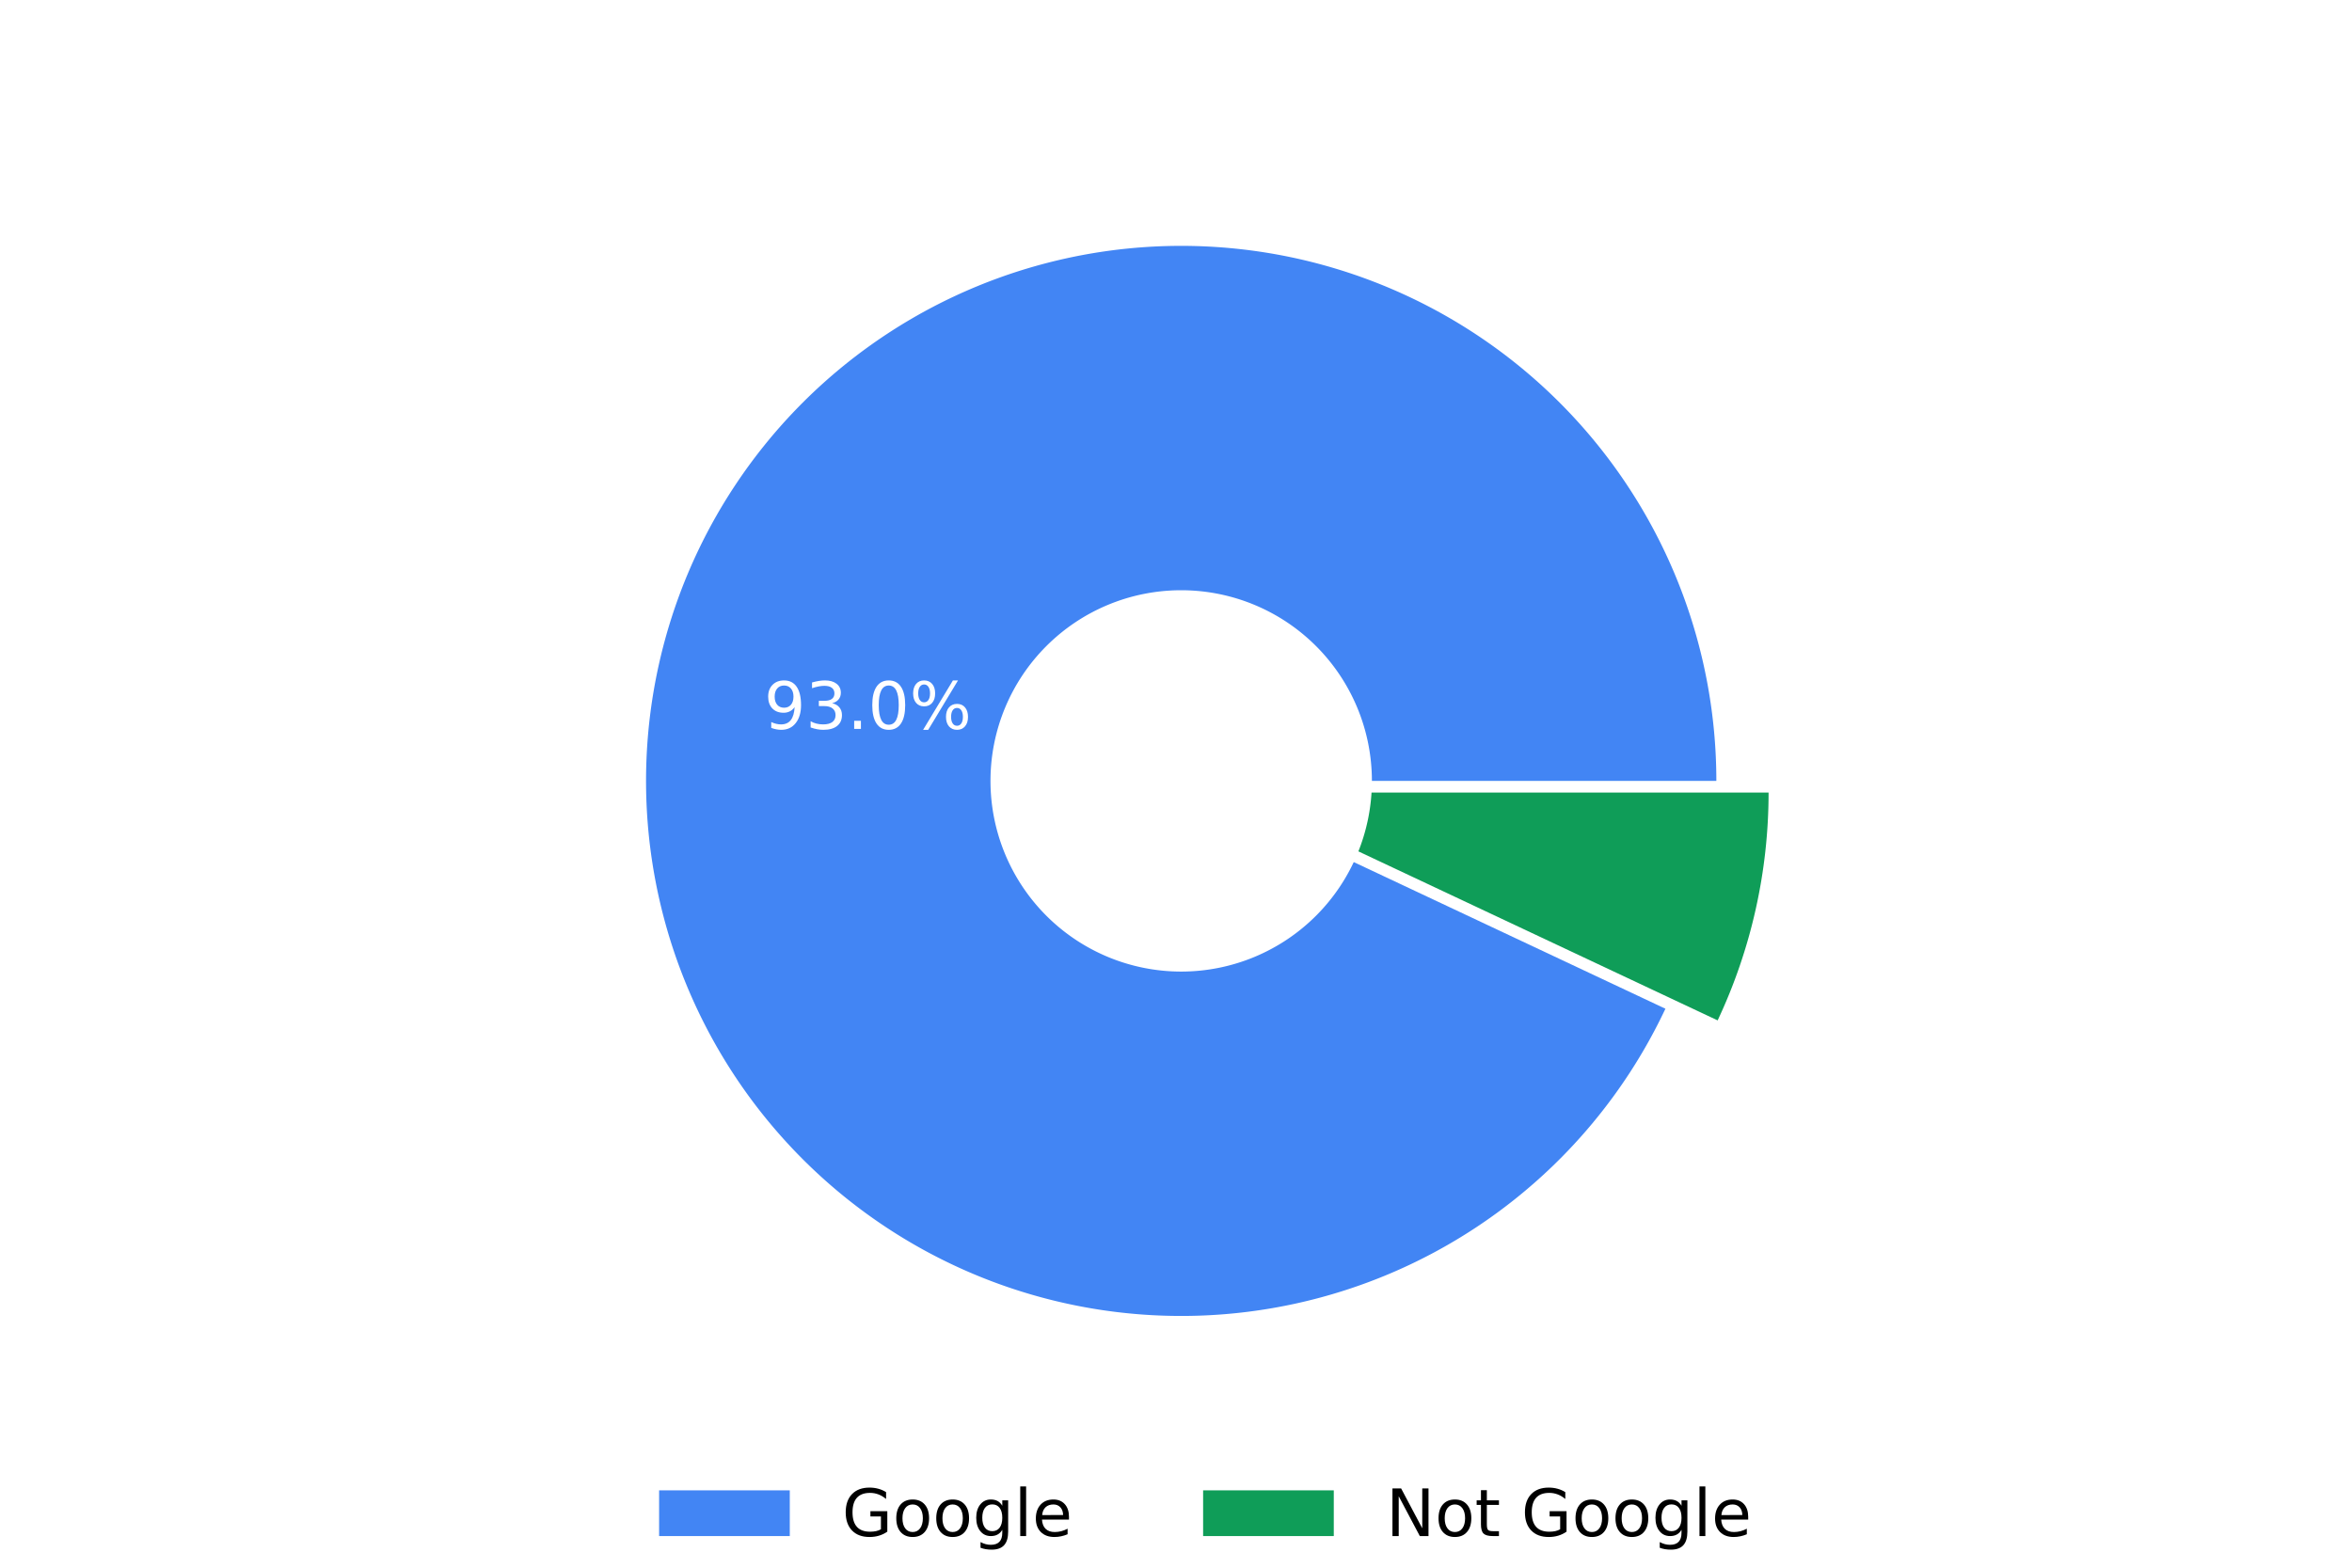 <svg xmlns="http://www.w3.org/2000/svg" xmlns:xlink="http://www.w3.org/1999/xlink" height="384" version="1.1" viewBox="0 0 432 288" width="576" id="svg1072"><defs id="defs958"><style type="text/css" id="style956">*{stroke-linecap:butt;stroke-linejoin:round}</style></defs><g id="figure_1"><g id="patch_1"><path d="M0 288h432V0H0z" id="path960" fill="#fff"/></g><g id="axes_1"><g id="patch_2"><path d="M315.248 143.46a98.295 98.295 0 00-155.443-79.972 98.295 98.295 0 0025.31 172.966 98.295 98.295 0 00120.778-51.142l-88.939-41.852h98.294z" id="path963" fill="#4285f4"/></g><g id="patch_3"><path d="M315.486 187.456a98.294 98.294 0 009.355-41.852h-98.294l88.939 41.852z" id="path966" fill="#0f9d58"/></g><g id="patch_4"><path clip-path="url(#p2838b5dd03)" d="M216.954 177.863a34.404 34.404 0 0024.327-58.73 34.404 34.404 0 00-58.73 24.327 34.404 34.404 0 0034.403 34.403z" id="path969" fill="#fff" stroke="#fff" stroke-linejoin="miter" stroke-width="1.25"/></g><g id="text_1"><defs id="defs979"><path d="M10.984 1.516V10.5q3.72-1.766 7.516-2.688 3.813-.921 7.484-.921 9.766 0 14.907 6.562 5.156 6.563 5.89 19.953-2.828-4.203-7.187-6.453-4.344-2.25-9.61-2.25-10.937 0-17.312 6.61-6.375 6.625-6.375 18.109 0 11.219 6.64 18 6.641 6.797 17.672 6.797 12.657 0 19.313-9.703 6.672-9.688 6.672-28.141 0-17.234-8.188-27.516Q40.234-1.42 26.422-1.42q-3.719 0-7.531.734-3.797.734-7.907 2.203zM30.61 32.422q6.641 0 10.516 4.531 3.89 4.547 3.89 12.469 0 7.86-3.89 12.422-3.875 4.562-10.516 4.562-6.64 0-10.515-4.562-3.875-4.563-3.875-12.422 0-7.922 3.875-12.469 3.875-4.531 10.515-4.531z" id="DejaVuSans-39"/><path d="M40.578 39.313Q47.656 37.797 51.625 33q3.984-4.781 3.984-11.813 0-10.78-7.422-16.703-7.421-5.906-21.093-5.906-4.578 0-9.438.906-4.86.907-10.031 2.72v9.515q4.094-2.39 8.969-3.61 4.89-1.218 10.218-1.218 9.266 0 14.125 3.656 4.86 3.656 4.86 10.64 0 6.454-4.516 10.079-4.515 3.64-12.562 3.64h-8.5v8.11h8.89q7.266 0 11.125 2.906 3.86 2.906 3.86 8.375 0 5.61-3.985 8.61-3.968 3.015-11.39 3.015-4.063 0-8.703-.89-4.641-.876-10.203-2.72v8.782q5.624 1.562 10.53 2.344 4.907.78 9.25.78 11.235 0 17.766-5.109 6.547-5.093 6.547-13.78 0-6.063-3.468-10.235-3.47-4.172-9.86-5.782z" id="DejaVuSans-33"/><path d="M10.688 12.406H21V0H10.687z" id="DejaVuSans-2e"/><path d="M31.781 66.406q-7.61 0-11.453-7.5Q16.5 51.422 16.5 36.375q0-14.984 3.828-22.484 3.844-7.5 11.453-7.5 7.672 0 11.5 7.5 3.844 7.5 3.844 22.484 0 15.047-3.844 22.531-3.828 7.5-11.5 7.5zm0 7.813q12.266 0 18.735-9.703 6.468-9.688 6.468-28.141 0-18.406-6.468-28.11-6.47-9.687-18.735-9.687-12.25 0-18.718 9.688-6.47 9.703-6.47 28.109 0 18.453 6.47 28.14Q19.53 74.22 31.78 74.22z" id="DejaVuSans-30"/><path d="M72.703 32.078q-4.25 0-6.672-3.61-2.406-3.609-2.406-10.062 0-6.343 2.406-9.984 2.422-3.64 6.672-3.64 4.156 0 6.563 3.64 2.421 3.64 2.421 9.984 0 6.407-2.421 10.032-2.407 3.64-6.563 3.64zm0 6.203q7.719 0 12.25-5.375 4.547-5.36 4.547-14.5 0-9.125-4.563-14.484-4.562-5.344-12.234-5.344-7.812 0-12.36 5.344-4.53 5.36-4.53 14.484 0 9.188 4.562 14.532 4.563 5.343 12.328 5.343zm-50.39 29.735q-4.204 0-6.625-3.641-2.407-3.625-2.407-9.984 0-6.438 2.39-10.063 2.392-3.61 6.642-3.61t6.656 3.61q2.422 3.625 2.422 10.063 0 6.297-2.438 9.953-2.437 3.672-6.64 3.672zm44.093 6.203h7.813l-45.61-75.64h-7.812zm-44.094 0q7.72 0 12.297-5.344 4.594-5.344 4.594-14.484 0-9.22-4.562-14.547-4.563-5.328-12.328-5.328-7.766 0-12.282 5.343-4.515 5.36-4.515 14.532 0 9.093 4.53 14.453 4.548 5.375 12.267 5.375z" id="DejaVuSans-25"/></defs><g transform="matrix(.12 0 0 -.12 140.338 133.906)" id="g991" fill="#fff"><use xlink:href="#DejaVuSans-39" id="use981"/><use x="63.623" xlink:href="#DejaVuSans-33" id="use983"/><use x="127.246" xlink:href="#DejaVuSans-2e" id="use985"/><use x="159.033" xlink:href="#DejaVuSans-30" id="use987"/><use x="222.656" xlink:href="#DejaVuSans-25" id="use989"/></g></g><g id="legend_1"><g id="patch_5"><path d="M121.062 282.192h24v-8.4h-24z" id="path1008" fill="#4285f4"/></g><g id="text_3"><defs id="defs1016"><path d="M59.516 10.406v19.578h-16.11v8.11h25.875V6.78Q63.578 2.734 56.687.656 49.813-1.422 42-1.422q-17.094 0-26.75 9.985-9.64 10-9.64 27.812 0 17.875 9.64 27.86 9.656 9.984 26.75 9.984 7.125 0 13.547-1.766 6.422-1.75 11.844-5.172v-10.5q-5.47 4.64-11.625 6.985-6.157 2.343-12.938 2.343-13.39 0-20.11-7.468-6.702-7.47-6.702-22.266 0-14.75 6.703-22.219 6.718-7.469 20.11-7.469 5.218 0 9.312.907 4.109.906 7.375 2.812z" id="DejaVuSans-47"/><path d="M30.61 48.39q-7.22 0-11.422-5.64-4.204-5.64-4.204-15.453 0-9.813 4.172-15.453 4.188-5.64 11.453-5.64 7.188 0 11.375 5.655 4.203 5.672 4.203 15.438 0 9.719-4.203 15.406-4.187 5.688-11.375 5.688zm0 7.61q11.718 0 18.406-7.625 6.703-7.61 6.703-21.078 0-13.422-6.703-21.078-6.688-7.64-18.407-7.64-11.765 0-18.437 7.64-6.656 7.656-6.656 21.078 0 13.469 6.656 21.078Q18.844 56 30.609 56z" id="DejaVuSans-6f"/><path d="M45.406 27.984q0 9.766-4.031 15.125-4.016 5.375-11.297 5.375-7.219 0-11.25-5.375-4.031-5.359-4.031-15.125 0-9.718 4.031-15.093t11.25-5.375q7.281 0 11.297 5.375 4.031 5.375 4.031 15.093zm8.985-21.203q0-13.953-6.203-20.765Q42-20.797 29.203-20.797q-4.734 0-8.937.703-4.203.703-8.157 2.172v8.735q3.954-2.141 7.813-3.157 3.86-1.031 7.86-1.031 8.843 0 13.234 4.61 4.39 4.609 4.39 13.937v4.453q-2.781-4.844-7.125-7.234Q33.938 0 27.875 0 17.828 0 11.672 7.656q-6.156 7.672-6.156 20.328 0 12.688 6.156 20.344Q17.828 56 27.875 56q6.063 0 10.406-2.39 4.344-2.391 7.125-7.22v8.297h8.985z" id="DejaVuSans-67"/><path d="M9.422 75.984h8.984V0H9.422z" id="DejaVuSans-6c"/><path d="M56.203 29.594v-4.39H14.891q.593-9.282 5.593-14.142 5-4.859 13.938-4.859 5.172 0 10.031 1.266 4.86 1.265 9.656 3.812v-8.5Q49.266.734 44.187-.344 39.11-1.422 33.892-1.422q-13.094 0-20.735 7.61-7.64 7.625-7.64 20.625 0 13.421 7.25 21.296Q20.016 56 32.328 56q11.031 0 17.453-7.11 6.422-7.093 6.422-19.296zm-8.984 2.64q-.094 7.36-4.125 11.75-4.032 4.407-10.672 4.407-7.516 0-12.031-4.25-4.516-4.25-5.203-11.97z" id="DejaVuSans-65"/></defs><g transform="matrix(.12 0 0 -.12 154.662 282.192)" id="g1030"><use xlink:href="#DejaVuSans-47" id="use1018"/><use x="77.49" xlink:href="#DejaVuSans-6f" id="use1020"/><use x="138.672" xlink:href="#DejaVuSans-6f" id="use1022"/><use x="199.854" xlink:href="#DejaVuSans-67" id="use1024"/><use x="263.33" xlink:href="#DejaVuSans-6c" id="use1026"/><use x="291.113" xlink:href="#DejaVuSans-65" id="use1028"/></g></g><g id="patch_6"><path d="M220.98 282.192h24v-8.4h-24z" id="path1033" fill="#0f9d58"/></g><g id="text_4"><defs id="defs1039"><path d="M9.813 72.906h13.28l32.329-60.984v60.984h9.562V0h-13.28L19.39 60.984V0H9.813z" id="DejaVuSans-4e"/><path d="M18.313 70.219V54.688h18.5v-6.985h-18.5V18.016q0-6.688 1.828-8.594 1.828-1.906 7.453-1.906h9.218V0h-9.218q-10.407 0-14.36 3.875-3.953 3.89-3.953 14.14v29.688H2.687v6.984h6.594V70.22z" id="DejaVuSans-74"/></defs><g transform="matrix(.12 0 0 -.12 254.58 282.192)" id="g1061"><use xlink:href="#DejaVuSans-4e" id="use1041"/><use x="74.805" xlink:href="#DejaVuSans-6f" id="use1043"/><use x="135.986" xlink:href="#DejaVuSans-74" id="use1045"/><use x="175.195" xlink:href="#DejaVuSans-20" id="use1047"/><use x="206.982" xlink:href="#DejaVuSans-47" id="use1049"/><use x="284.473" xlink:href="#DejaVuSans-6f" id="use1051"/><use x="345.654" xlink:href="#DejaVuSans-6f" id="use1053"/><use x="406.836" xlink:href="#DejaVuSans-67" id="use1055"/><use x="470.313" xlink:href="#DejaVuSans-6c" id="use1057"/><use x="498.096" xlink:href="#DejaVuSans-65" id="use1059"/></g></g></g></g></g><defs id="defs1070"><clipPath id="p2838b5dd03"><path id="rect1067" d="M54 34.56h334.8V252H54z"/></clipPath></defs></svg>